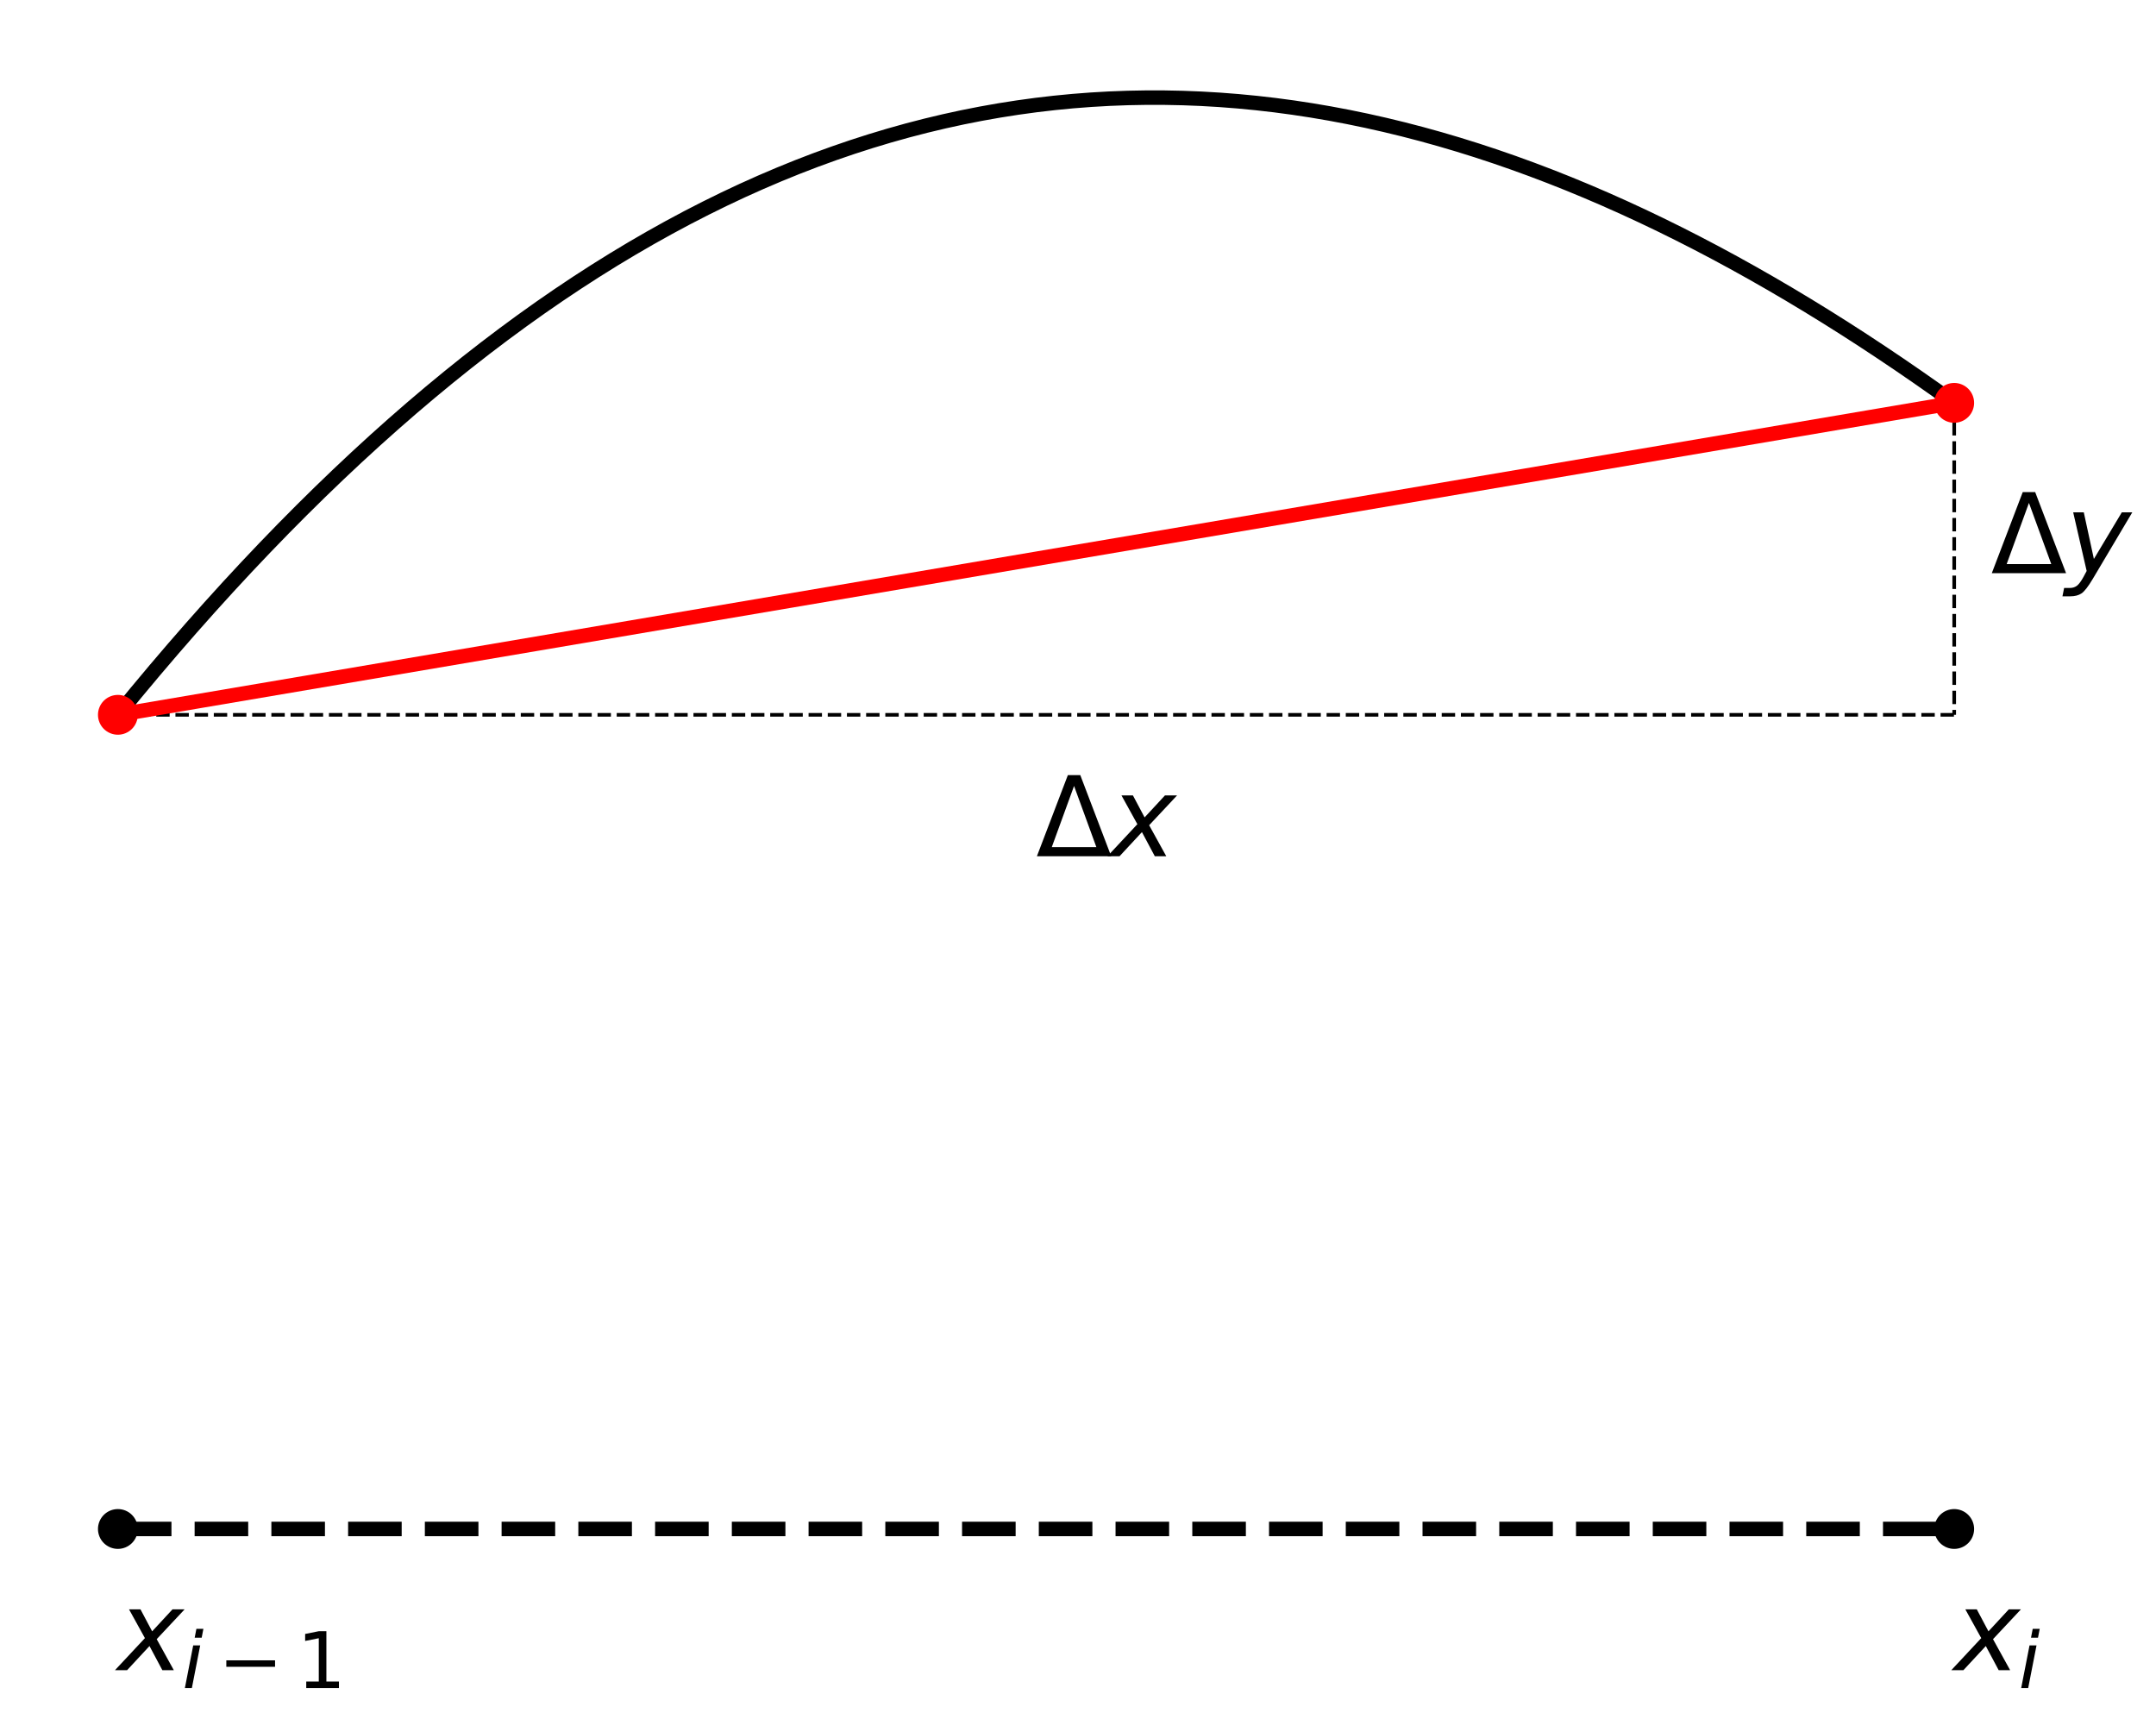 <?xml version="1.0" encoding="utf-8" standalone="no"?>
<!DOCTYPE svg PUBLIC "-//W3C//DTD SVG 1.1//EN"
  "http://www.w3.org/Graphics/SVG/1.1/DTD/svg11.dtd">
<svg height="474.841pt" version="1.1" viewBox="0 0 595.582 474.841" width="595.582pt" xmlns="http://www.w3.org/2000/svg" xmlns:xlink="http://www.w3.org/1999/xlink">
 <defs>
  <style type="text/css">*{stroke-linecap:butt;stroke-linejoin:round;}</style>
 </defs>
 <g id="figure_1">
  <g id="patch_1">
   <path d="M 0 474.841 
L 595.582 474.841 
L 595.582 0 
L 0 0 
z
" style="fill:none;"/>
  </g>
  <g id="axes_1">
   <g id="line2d_1">
    <path clip-path="url(#p8bef239c5d)" d="M 32.564 197.435 
L 37.636 191.253 
L 42.709 185.191 
L 47.782 179.247 
L 52.855 173.422 
L 57.927 167.715 
L 63 162.127 
L 68.073 156.656 
L 73.145 151.304 
L 78.218 146.069 
L 83.291 140.952 
L 88.364 135.952 
L 93.436 131.069 
L 98.509 126.302 
L 103.582 121.652 
L 108.655 117.119 
L 113.727 112.701 
L 118.8 108.399 
L 123.873 104.212 
L 128.945 100.141 
L 134.018 96.184 
L 139.091 92.341 
L 144.164 88.613 
L 149.236 84.998 
L 154.309 81.497 
L 159.382 78.109 
L 164.455 74.834 
L 169.527 71.671 
L 174.6 68.621 
L 179.673 65.682 
L 184.745 62.854 
L 189.818 60.137 
L 194.891 57.531 
L 199.964 55.034 
L 205.036 52.648 
L 210.109 50.37 
L 215.182 48.202 
L 220.255 46.141 
L 225.327 44.189 
L 230.4 42.345 
L 235.473 40.607 
L 240.545 38.976 
L 245.618 37.451 
L 250.691 36.032 
L 255.764 34.718 
L 260.836 33.508 
L 265.909 32.403 
L 270.982 31.402 
L 276.055 30.503 
L 281.127 29.708 
L 286.2 29.014 
L 291.273 28.422 
L 296.345 27.931 
L 301.418 27.541 
L 306.491 27.25 
L 311.564 27.059 
L 316.636 26.967 
L 321.709 26.973 
L 326.782 27.077 
L 331.855 27.278 
L 336.927 27.576 
L 342 27.97 
L 347.073 28.459 
L 352.145 29.042 
L 357.218 29.72 
L 362.291 30.492 
L 367.364 31.356 
L 372.436 32.313 
L 377.509 33.361 
L 382.582 34.5 
L 387.655 35.73 
L 392.727 37.05 
L 397.8 38.458 
L 402.873 39.955 
L 407.945 41.54 
L 413.018 43.212 
L 418.091 44.97 
L 423.164 46.815 
L 428.236 48.744 
L 433.309 50.757 
L 438.382 52.855 
L 443.455 55.035 
L 448.527 57.298 
L 453.6 59.642 
L 458.673 62.067 
L 463.745 64.572 
L 468.818 67.157 
L 473.891 69.82 
L 478.964 72.562 
L 484.036 75.381 
L 489.109 78.276 
L 494.182 81.247 
L 499.255 84.293 
L 504.327 87.413 
L 509.4 90.607 
L 514.473 93.874 
L 519.545 97.213 
L 524.618 100.623 
L 529.691 104.104 
L 534.764 107.654 
L 539.836 111.274 
" style="fill:none;stroke:#000000;stroke-linecap:square;stroke-width:4;"/>
   </g>
   <g id="line2d_2">
    <path clip-path="url(#p8bef239c5d)" d="M 32.564 422.313 
L 539.836 422.313 
" style="fill:none;"/>
   </g>
   <g id="line2d_3">
    <path clip-path="url(#p8bef239c5d)" d="M 32.564 422.313 
L 539.836 422.313 
" style="fill:none;stroke:#000000;stroke-dasharray:14.8,6.4;stroke-dashoffset:0;stroke-width:4;"/>
   </g>
   <g id="line2d_4">
    <path clip-path="url(#p8bef239c5d)" d="M 32.564 197.435 
L 539.836 197.435 
" style="fill:none;stroke:#000000;stroke-dasharray:3.7,1.6;stroke-dashoffset:0;"/>
   </g>
   <g id="line2d_5">
    <path clip-path="url(#p8bef239c5d)" d="M 539.836 111.274 
L 539.836 197.435 
" style="fill:none;stroke:#000000;stroke-dasharray:3.7,1.6;stroke-dashoffset:0;"/>
   </g>
   <g id="line2d_6">
    <defs>
     <path d="M 0 5 
C 1.326 5 2.598 4.473 3.536 3.536 
C 4.473 2.598 5 1.326 5 0 
C 5 -1.326 4.473 -2.598 3.536 -3.536 
C 2.598 -4.473 1.326 -5 0 -5 
C -1.326 -5 -2.598 -4.473 -3.536 -3.536 
C -4.473 -2.598 -5 -1.326 -5 0 
C -5 1.326 -4.473 2.598 -3.536 3.536 
C -2.598 4.473 -1.326 5 0 5 
z
" id="m3742972da2" style="stroke:#000000;"/>
    </defs>
    <g clip-path="url(#p8bef239c5d)">
     <use style="stroke:#000000;" x="32.564" xlink:href="#m3742972da2" y="422.313"/>
     <use style="stroke:#000000;" x="539.836" xlink:href="#m3742972da2" y="422.313"/>
    </g>
   </g>
   <g id="line2d_7">
    <path clip-path="url(#p8bef239c5d)" d="M 32.564 197.435 
L 539.836 111.274 
" style="fill:none;stroke:#ff0000;stroke-linecap:square;stroke-width:4;"/>
   </g>
   <g id="line2d_8">
    <defs>
     <path d="M 0 5 
C 1.326 5 2.598 4.473 3.536 3.536 
C 4.473 2.598 5 1.326 5 0 
C 5 -1.326 4.473 -2.598 3.536 -3.536 
C 2.598 -4.473 1.326 -5 0 -5 
C -1.326 -5 -2.598 -4.473 -3.536 -3.536 
C -4.473 -2.598 -5 -1.326 -5 0 
C -5 1.326 -4.473 2.598 -3.536 3.536 
C -2.598 4.473 -1.326 5 0 5 
z
" id="m60029e50fe" style="stroke:#ff0000;"/>
    </defs>
    <g clip-path="url(#p8bef239c5d)">
     <use style="fill:#ff0000;stroke:#ff0000;" x="32.564" xlink:href="#m60029e50fe" y="197.435"/>
     <use style="fill:#ff0000;stroke:#ff0000;" x="539.836" xlink:href="#m60029e50fe" y="111.274"/>
    </g>
   </g>
   <g id="text_1">
    <!-- $x_{i-1}$ -->
    <g transform="translate(32.564 461.402)scale(0.3 -0.3)">
     <defs>
      <path d="M 3841 3500 
L 2234 1784 
L 3219 0 
L 2559 0 
L 1819 1388 
L 531 0 
L -166 0 
L 1556 1844 
L 641 3500 
L 1300 3500 
L 1972 2234 
L 3144 3500 
L 3841 3500 
z
" id="DejaVuSans-Oblique-78" transform="scale(0.016)"/>
      <path d="M 1172 4863 
L 1747 4863 
L 1606 4134 
L 1031 4134 
L 1172 4863 
z
M 909 3500 
L 1484 3500 
L 800 0 
L 225 0 
L 909 3500 
z
" id="DejaVuSans-Oblique-69" transform="scale(0.016)"/>
      <path d="M 678 2272 
L 4684 2272 
L 4684 1741 
L 678 1741 
L 678 2272 
z
" id="DejaVuSans-2212" transform="scale(0.016)"/>
      <path d="M 794 531 
L 1825 531 
L 1825 4091 
L 703 3866 
L 703 4441 
L 1819 4666 
L 2450 4666 
L 2450 531 
L 3481 531 
L 3481 0 
L 794 0 
L 794 531 
z
" id="DejaVuSans-31" transform="scale(0.016)"/>
     </defs>
     <use transform="translate(0 0.312)" xlink:href="#DejaVuSans-Oblique-78"/>
     <use transform="translate(59.18 -16.094)scale(0.7)" xlink:href="#DejaVuSans-Oblique-69"/>
     <use transform="translate(92.266 -16.094)scale(0.7)" xlink:href="#DejaVuSans-2212"/>
     <use transform="translate(164.556 -16.094)scale(0.7)" xlink:href="#DejaVuSans-31"/>
    </g>
   </g>
   <g id="text_2">
    <!-- $x_i$ -->
    <g transform="translate(539.836 461.402)scale(0.3 -0.3)">
     <use transform="translate(0 0.312)" xlink:href="#DejaVuSans-Oblique-78"/>
     <use transform="translate(59.18 -16.094)scale(0.7)" xlink:href="#DejaVuSans-Oblique-69"/>
    </g>
   </g>
   <g id="text_3">
    <!-- $\Delta x$ -->
    <g transform="translate(286.2 236.524)scale(0.3 -0.3)">
     <defs>
      <path d="M 2188 4044 
L 906 525 
L 3472 525 
L 2188 4044 
z
M 50 0 
L 1831 4666 
L 2547 4666 
L 4325 0 
L 50 0 
z
" id="DejaVuSans-394" transform="scale(0.016)"/>
     </defs>
     <use transform="translate(0 0.094)" xlink:href="#DejaVuSans-394"/>
     <use transform="translate(68.408 0.094)" xlink:href="#DejaVuSans-Oblique-78"/>
    </g>
   </g>
   <g id="text_4">
    <!-- $\Delta y$ -->
    <g transform="translate(549.982 158.346)scale(0.3 -0.3)">
     <defs>
      <path d="M 1588 -325 
Q 1188 -997 936 -1164 
Q 684 -1331 294 -1331 
L -159 -1331 
L -63 -850 
L 269 -850 
Q 509 -850 678 -719 
Q 847 -588 1056 -206 
L 1234 128 
L 459 3500 
L 1069 3500 
L 1650 819 
L 3256 3500 
L 3859 3500 
L 1588 -325 
z
" id="DejaVuSans-Oblique-79" transform="scale(0.016)"/>
     </defs>
     <use transform="translate(0 0.094)" xlink:href="#DejaVuSans-394"/>
     <use transform="translate(68.408 0.094)" xlink:href="#DejaVuSans-Oblique-79"/>
    </g>
   </g>
  </g>
 </g>
 <defs>
  <clipPath id="p8bef239c5d">
   <rect height="434.88" width="558" x="7.2" y="7.2"/>
  </clipPath>
 </defs>
</svg>
